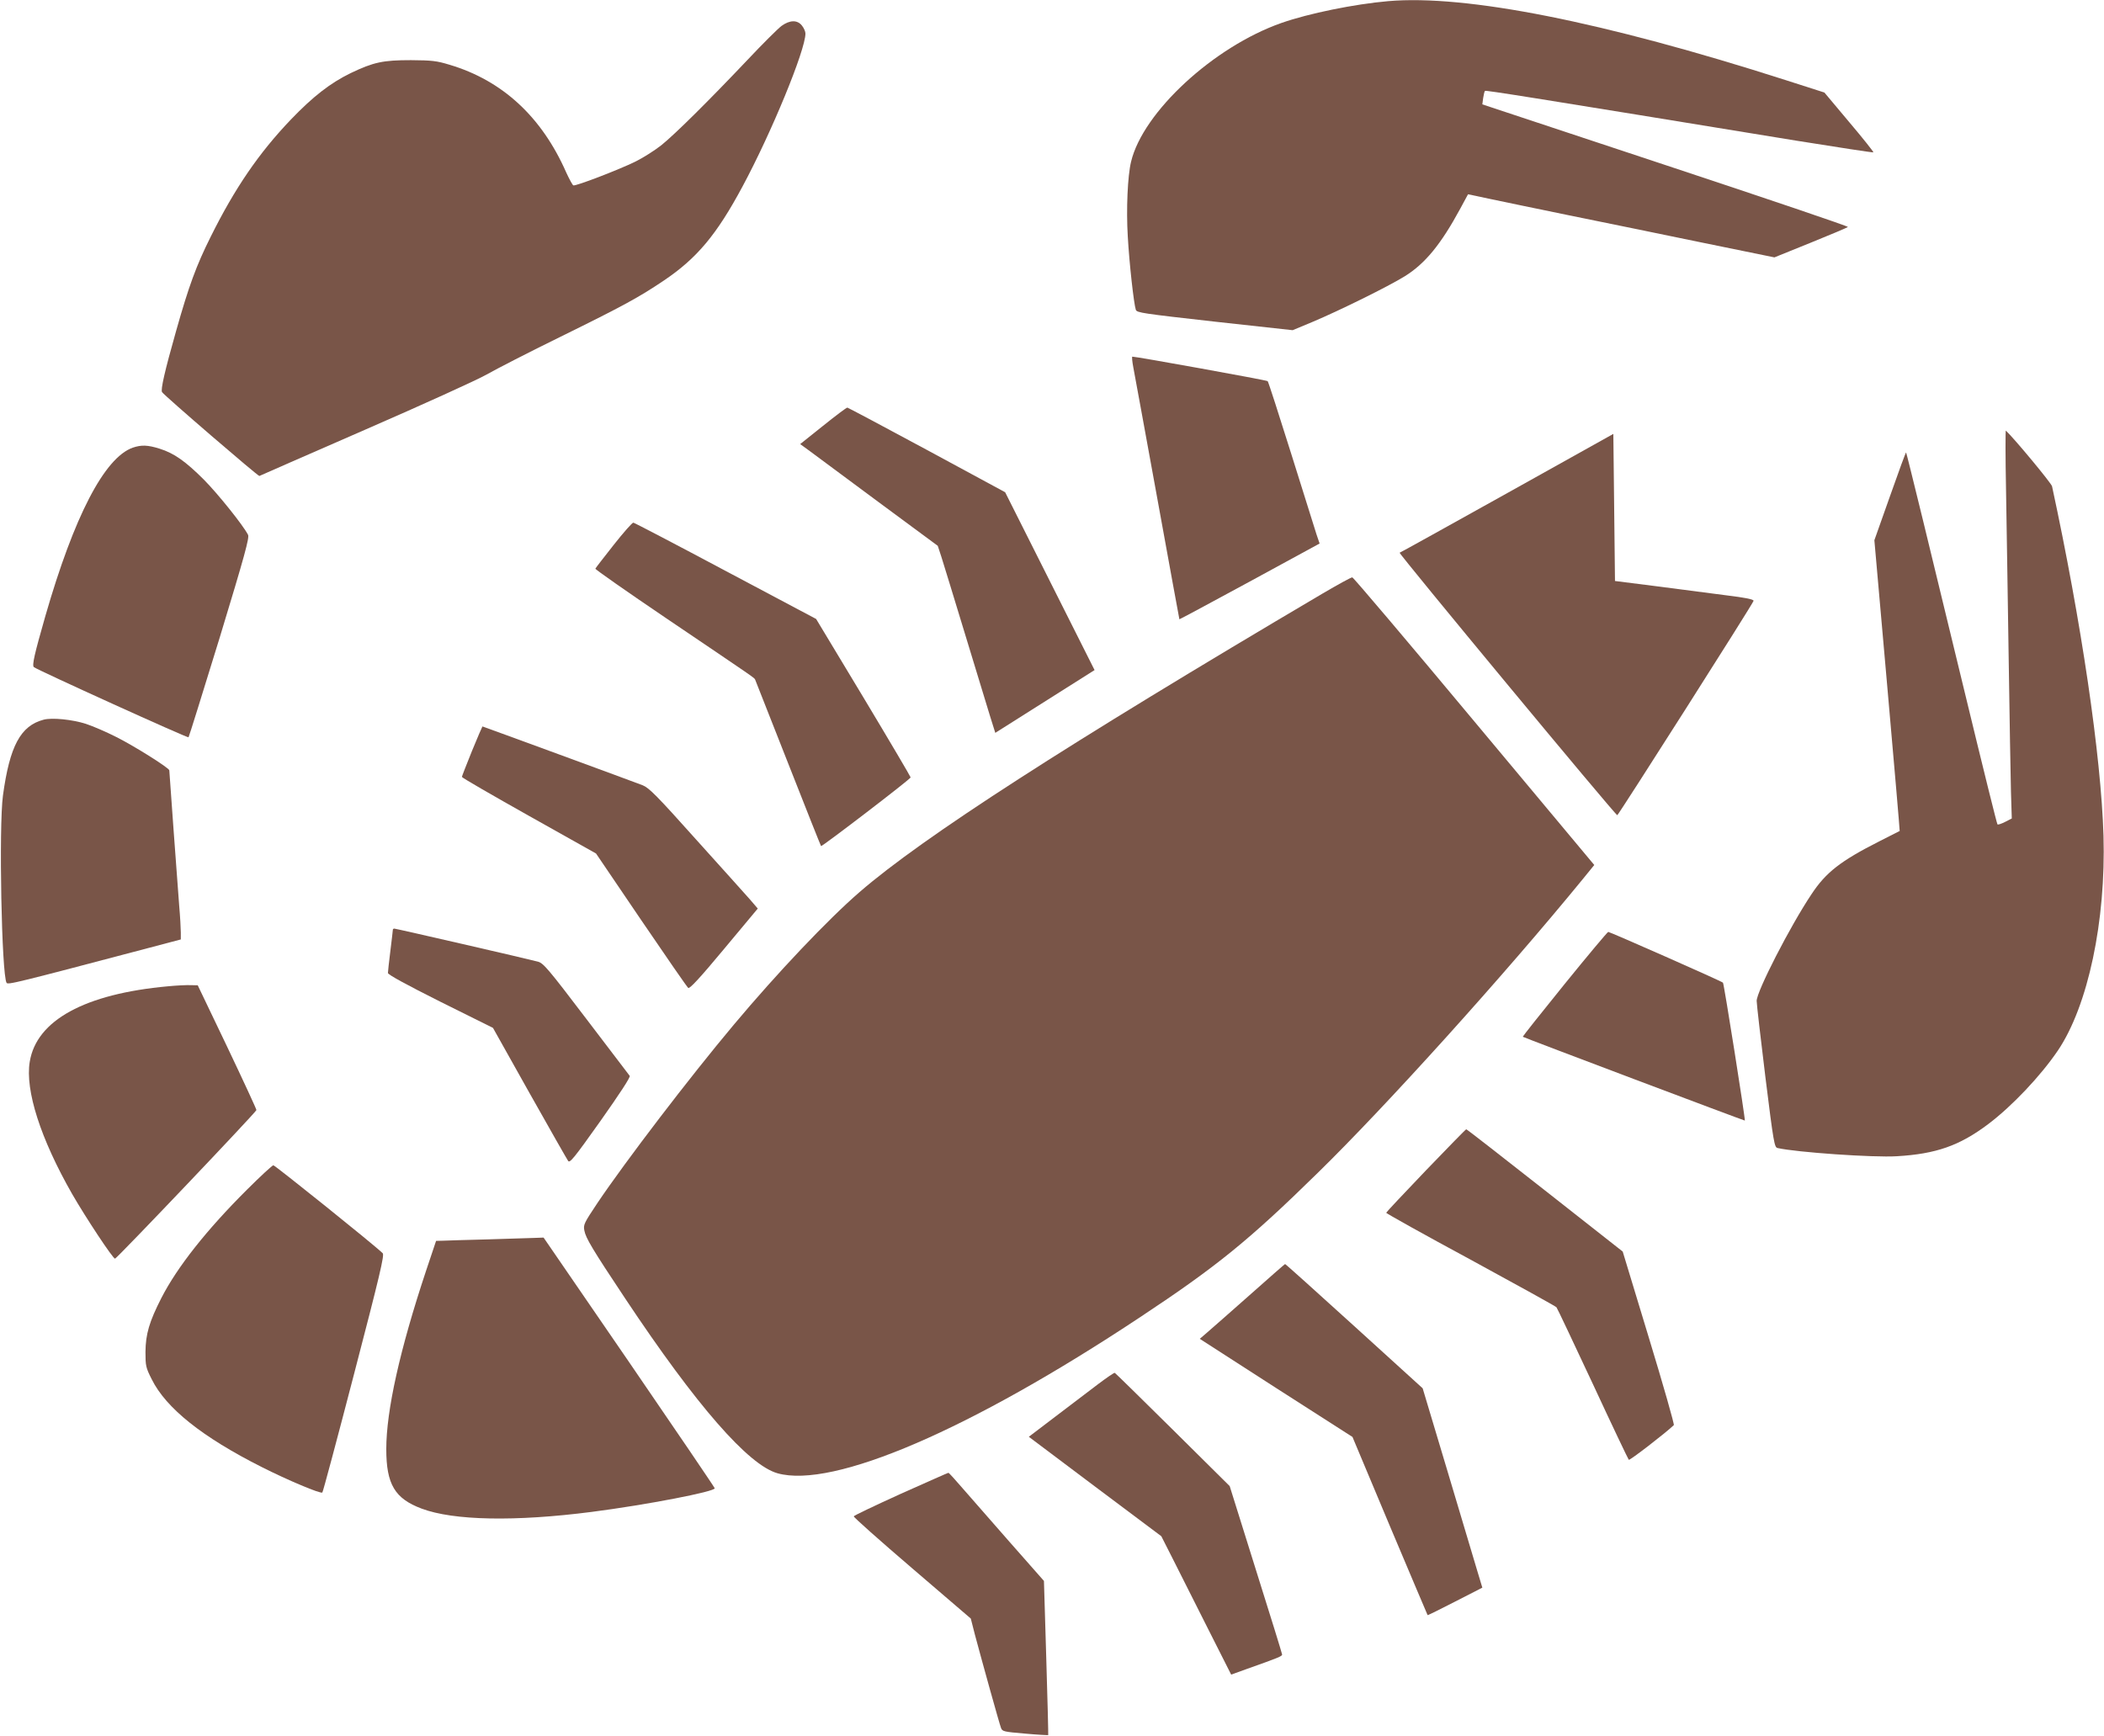 <?xml version="1.0" standalone="no"?>
<!DOCTYPE svg PUBLIC "-//W3C//DTD SVG 20010904//EN"
 "http://www.w3.org/TR/2001/REC-SVG-20010904/DTD/svg10.dtd">
<svg version="1.0" xmlns="http://www.w3.org/2000/svg"
 width="1280pt" height="1056pt" viewBox="0 0 1280 1056"
 preserveAspectRatio="xMidYMid meet">
<g transform="translate(0,1056) scale(0.1,-0.1)"
fill="#795548" stroke="none">
<path d="M8445 10553 c-205 -18 -482 -74 -650 -133 -412 -145 -842 -542 -914
-844 -21 -86 -30 -290 -20 -454 9 -163 37 -413 49 -447 6 -18 45 -23 480 -72
l474 -52 120 50 c162 68 462 216 562 278 124 77 220 194 338 412 l47 87 132
-28 c73 -16 290 -60 482 -100 193 -39 553 -113 800 -164 l450 -92 220 89 c121
49 223 92 227 96 4 4 -495 173 -1108 376 l-1116 370 5 38 c3 21 8 41 11 44 4
5 286 -40 1895 -303 255 -41 465 -73 468 -71 2 3 -64 86 -147 184 l-151 180
-237 76 c-1108 355 -1943 521 -2417 480z"/>
<path d="M4754 10402 c-21 -16 -115 -109 -208 -208 -238 -251 -439 -450 -522
-517 -39 -31 -111 -77 -160 -101 -100 -49 -360 -149 -376 -144 -5 2 -24 37
-43 78 -149 339 -388 560 -710 656 -79 24 -107 27 -235 28 -170 0 -227 -12
-367 -79 -123 -60 -229 -142 -364 -283 -193 -202 -340 -416 -487 -712 -88
-176 -133 -299 -211 -575 -68 -240 -95 -357 -85 -371 18 -25 586 -514 592
-510 4 2 293 129 642 281 349 152 682 303 740 336 58 33 260 137 450 230 384
189 477 240 630 343 200 135 320 278 477 571 176 327 383 830 383 931 0 12 -9
33 -21 48 -28 36 -74 35 -125 -2z"/>
<path d="M6895 8323 c7 -38 73 -396 146 -798 73 -401 133 -731 134 -733 1 -1
193 102 427 229 l426 232 -19 56 c-10 31 -79 252 -154 491 -75 239 -139 438
-143 441 -6 6 -803 150 -823 149 -4 0 -1 -30 6 -67z"/>
<path d="M5007 7969 l-139 -111 59 -43 c32 -24 220 -163 418 -310 l360 -266
22 -67 c12 -37 76 -247 143 -467 67 -220 136 -446 153 -502 l32 -102 302 191
302 191 -272 541 -272 541 -475 257 c-261 141 -480 257 -485 258 -6 0 -72 -50
-148 -111z"/>
<path d="M12204 7580 c3 -201 11 -660 16 -1020 5 -360 12 -728 14 -818 l5
-162 -41 -21 c-22 -11 -42 -18 -46 -15 -4 5 -78 302 -212 856 -188 779 -341
1405 -344 1407 -2 2 -46 -118 -98 -266 l-95 -268 78 -884 c43 -486 77 -884 76
-885 -1 -1 -57 -29 -124 -63 -235 -119 -325 -189 -412 -321 -130 -194 -335
-594 -334 -650 0 -19 24 -227 53 -463 50 -403 55 -428 74 -432 112 -26 585
-59 726 -50 238 14 381 64 555 195 145 109 320 294 425 449 183 272 292 787
277 1306 -15 488 -135 1301 -313 2126 -4 19 -229 290 -281 339 -3 3 -3 -159 1
-360z"/>
<path d="M9170 7560 c-355 -198 -649 -361 -655 -363 -9 -3 1312 -1597 1324
-1597 7 1 825 1286 829 1304 2 9 -44 19 -175 35 -98 13 -288 37 -423 55 l-245
31 -5 448 -5 447 -645 -360z"/>
<path d="M807 7836 c-172 -62 -356 -417 -531 -1024 -67 -234 -82 -300 -70
-311 18 -16 936 -433 941 -427 3 3 88 277 190 608 153 503 181 607 172 624
-31 60 -184 250 -268 335 -113 113 -183 162 -270 189 -73 23 -111 24 -164 6z"/>
<path d="M3733 7244 c-59 -75 -109 -139 -111 -144 -2 -4 192 -140 430 -301
553 -374 536 -362 542 -374 2 -5 93 -235 201 -510 108 -275 198 -501 200 -503
5 -5 545 408 545 418 0 4 -129 223 -287 486 l-288 478 -550 292 c-302 161
-555 293 -562 294 -7 0 -61 -61 -120 -136z"/>
<path d="M8045 6948 c-1557 -919 -2433 -1484 -2816 -1816 -192 -166 -501 -492
-765 -807 -271 -323 -658 -830 -829 -1084 -82 -123 -87 -133 -80 -168 8 -45
49 -114 248 -413 435 -654 750 -1014 927 -1064 338 -95 1172 264 2205 949 467
309 665 470 1083 880 416 407 1130 1198 1611 1786 l70 86 -730 874 c-401 481
-735 875 -742 876 -7 1 -88 -44 -182 -99z"/>
<path d="M265 6181 c-140 -37 -206 -160 -247 -461 -26 -192 -8 -1091 22 -1140
8 -13 59 0 863 212 l197 52 0 42 c0 22 -4 97 -10 165 -11 144 -60 810 -60 822
0 14 -213 148 -323 203 -59 30 -142 66 -185 80 -81 26 -206 39 -257 25z"/>
<path d="M2871 5990 c-33 -82 -61 -153 -61 -157 0 -5 184 -111 408 -237 l408
-229 274 -404 c151 -222 280 -409 287 -414 8 -7 69 58 217 236 l206 247 -49
57 c-27 31 -175 195 -328 365 -236 264 -285 313 -323 328 -48 19 -972 358
-975 358 -1 0 -30 -67 -64 -150z"/>
<path d="M2390 4903 c0 -5 -7 -62 -15 -128 -8 -65 -15 -126 -15 -135 0 -10
108 -69 319 -175 l320 -159 222 -396 c122 -217 228 -403 235 -413 10 -16 34
13 198 244 115 163 183 266 177 273 -4 6 -124 163 -265 348 -232 305 -260 338
-294 347 -63 17 -863 201 -873 201 -5 0 -9 -3 -9 -7z"/>
<path d="M9518 4572 c-141 -174 -255 -318 -254 -320 5 -5 1349 -512 1351 -510
4 6 -127 834 -133 839 -10 10 -688 309 -698 309 -5 -1 -125 -144 -266 -318z"/>
<path d="M1022 4559 c-506 -46 -800 -207 -841 -459 -29 -174 66 -469 258 -805
83 -144 250 -397 261 -393 16 6 860 893 860 904 0 6 -80 179 -178 385 l-179
374 -44 1 c-24 1 -86 -2 -137 -7z"/>
<path d="M8675 3439 c-132 -138 -241 -254 -242 -258 -1 -3 229 -132 513 -285
283 -154 518 -284 523 -290 5 -6 104 -216 221 -466 116 -250 215 -458 219
-462 5 -6 224 163 274 211 4 4 -64 243 -152 532 l-159 524 -473 372 c-261 205
-476 373 -479 372 -3 0 -113 -113 -245 -250z"/>
<path d="M1503 3322 c-246 -245 -424 -470 -521 -659 -74 -145 -96 -220 -97
-329 0 -84 2 -95 38 -166 87 -176 308 -352 669 -534 156 -79 360 -165 369
-155 4 3 91 329 194 725 156 599 185 721 173 731 -47 47 -655 535 -665 535 -6
0 -78 -66 -160 -148z"/>
<path d="M2965 3019 c-126 -3 -249 -7 -271 -8 l-41 -1 -61 -182 c-160 -481
-242 -851 -242 -1085 0 -214 52 -301 215 -362 194 -73 570 -80 1035 -20 334
43 753 124 748 144 -2 7 -237 353 -522 769 l-519 756 -56 -2 c-31 -1 -159 -5
-286 -9z"/>
<path d="M7600 2678 c-118 -104 -234 -207 -258 -227 l-43 -37 464 -299 465
-298 227 -541 c126 -298 229 -542 230 -543 1 -2 76 35 167 82 l166 85 -34 113
c-18 61 -100 334 -181 606 l-148 494 -417 379 c-229 208 -418 378 -420 377 -2
0 -100 -86 -218 -191z"/>
<path d="M6680 2138 c-52 -39 -168 -127 -258 -196 l-163 -124 403 -303 403
-302 68 -134 c37 -74 133 -263 212 -421 l145 -287 97 35 c192 68 213 77 213
87 0 5 -72 238 -160 517 l-159 508 -346 343 c-191 189 -350 345 -353 346 -4 2
-50 -30 -102 -69z"/>
<path d="M5480 1471 c-156 -71 -285 -132 -286 -137 -2 -5 158 -147 354 -315
l358 -307 25 -98 c43 -161 149 -543 159 -568 8 -21 17 -23 146 -34 76 -7 139
-10 141 -9 1 2 -4 214 -12 471 l-14 467 -208 236 c-114 130 -244 278 -288 329
-44 51 -82 93 -85 93 -3 0 -133 -58 -290 -128z"/>
</g>
</svg>

